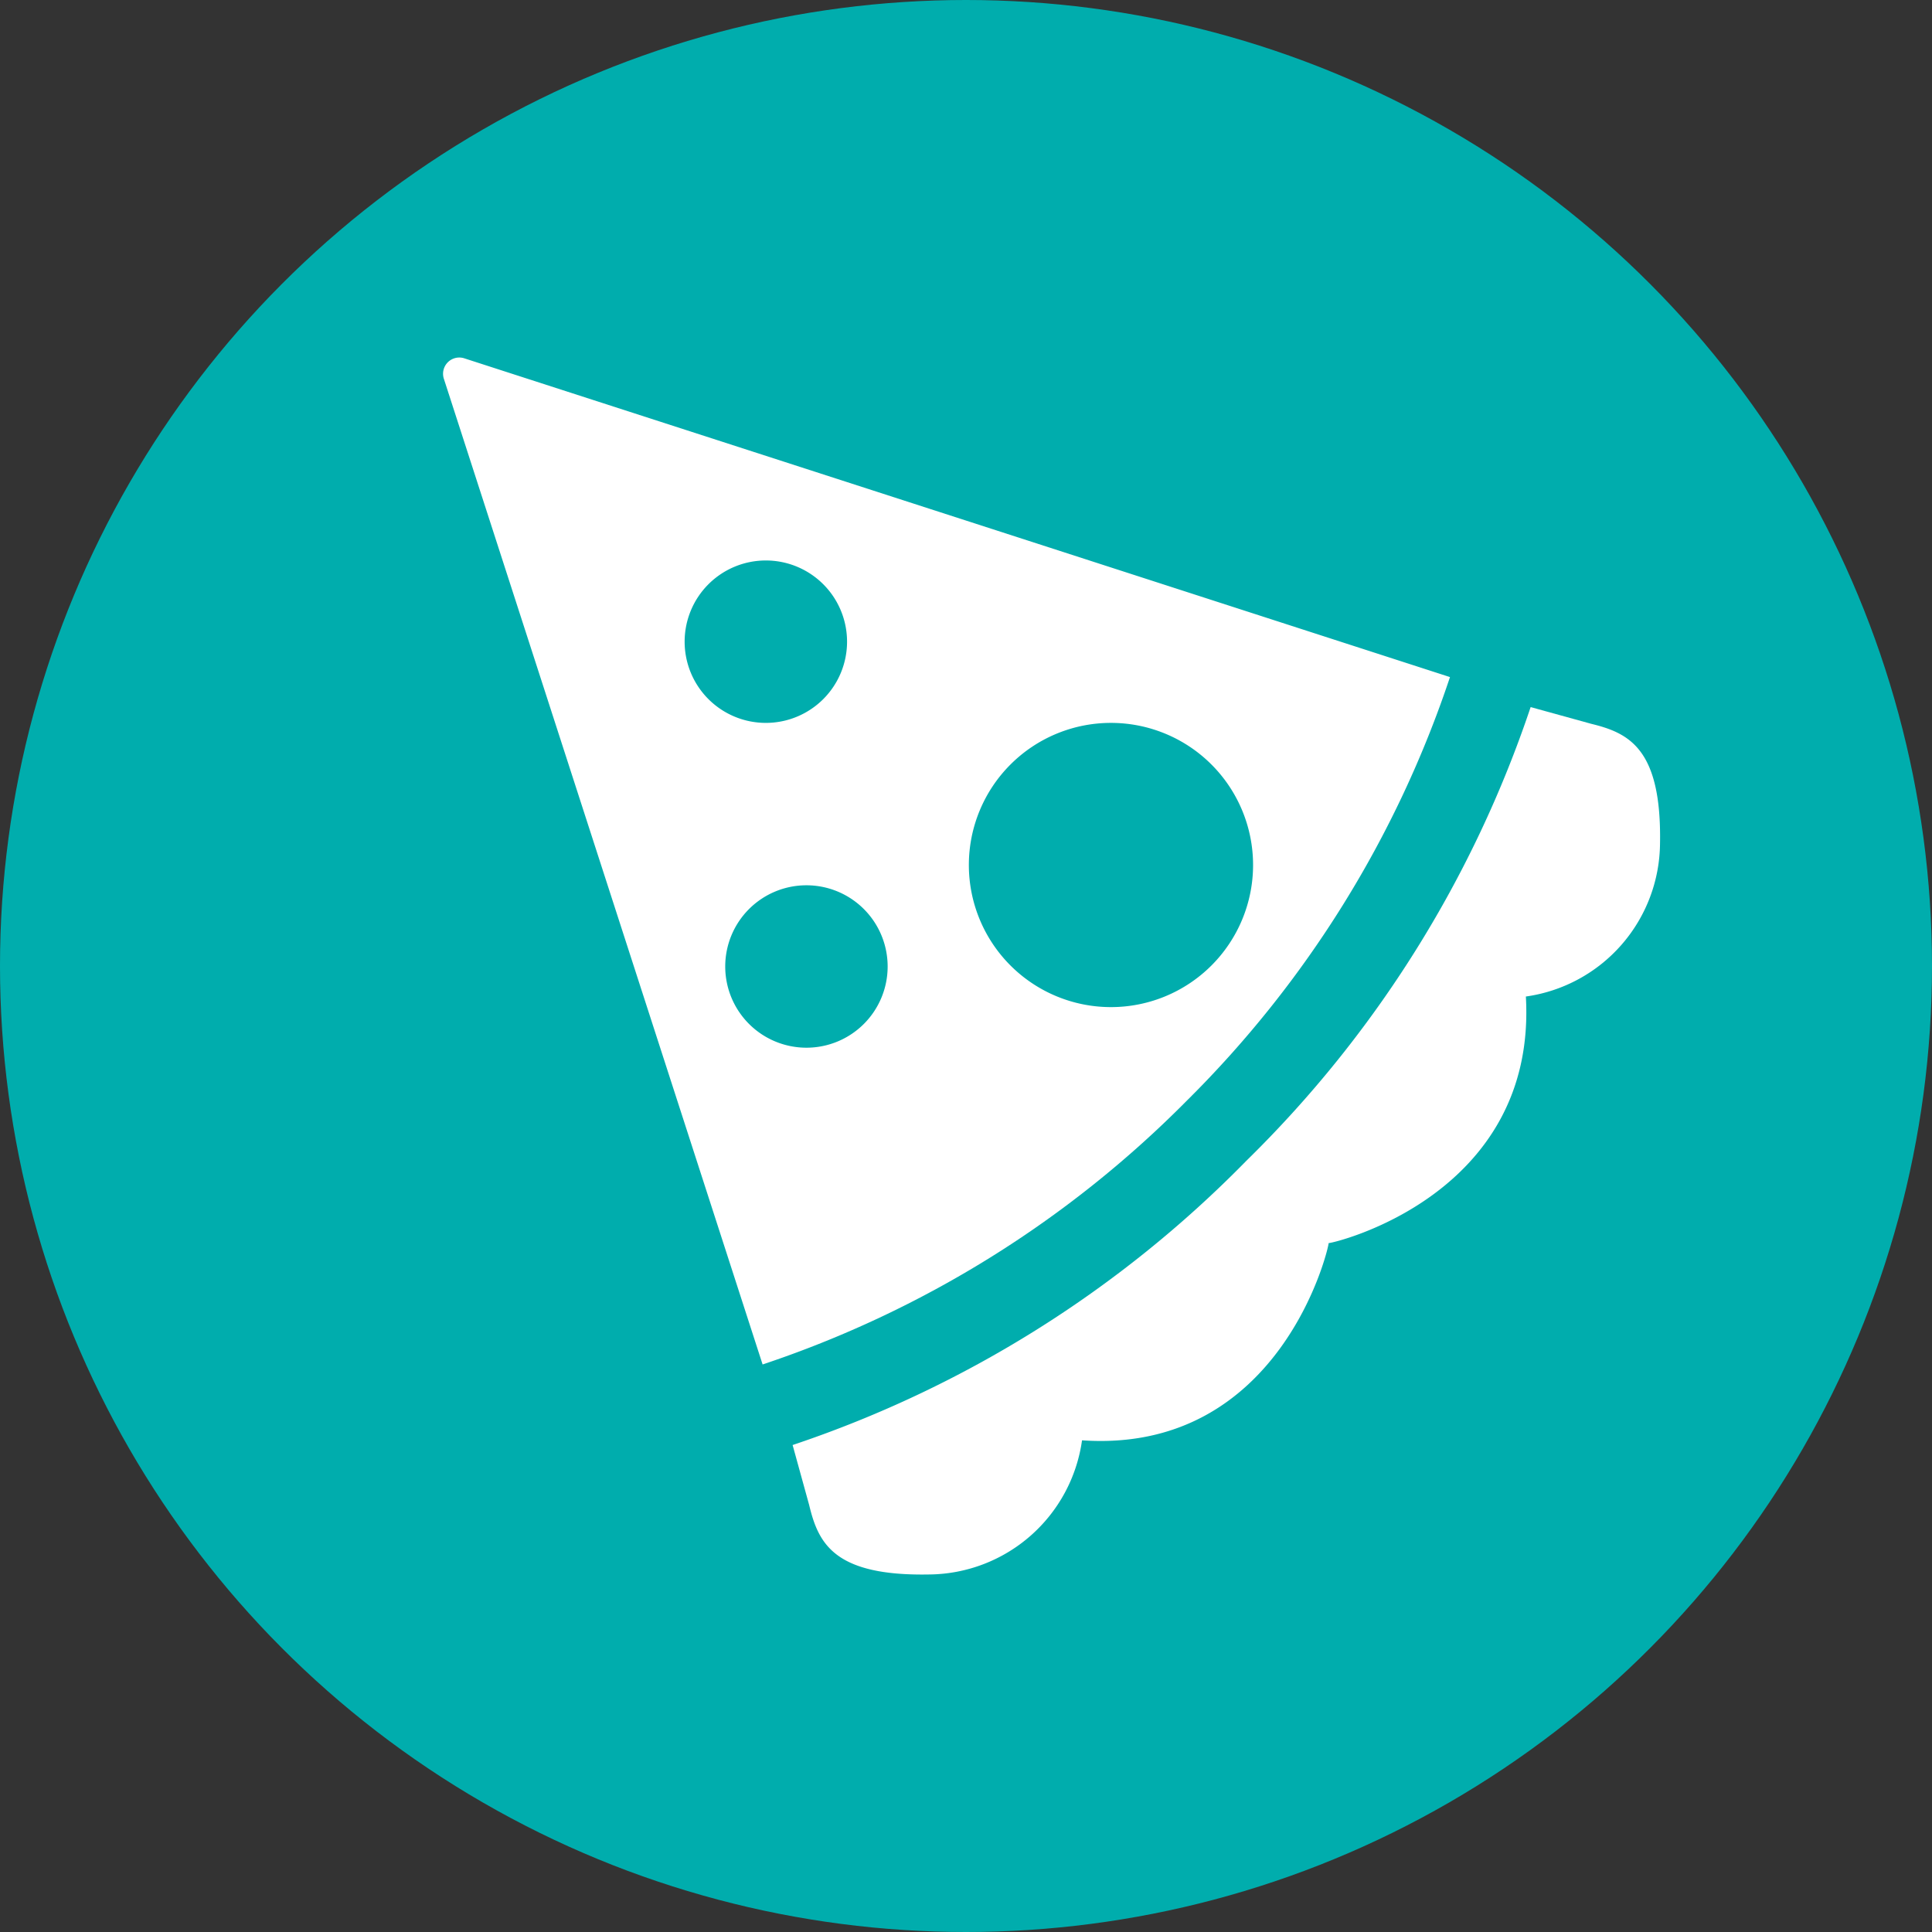 <?xml version="1.0" encoding="UTF-8"?>
<svg xmlns="http://www.w3.org/2000/svg" xmlns:xlink="http://www.w3.org/1999/xlink" width="90" height="90" viewBox="0 0 90 90">
  <rect x="0" y="0" width="90" height="90" fill="#333333" stroke="none"/>
  <defs>
    <clipPath id="clip-path">
      <rect id="Rectangle_9" data-name="Rectangle 9" width="56.694" height="56.694" fill="#fff"></rect>
    </clipPath>
  </defs>
  <g id="Groupe_48" data-name="Groupe 48" transform="translate(-303 -521)">
    <circle id="Ellipse_17" data-name="Ellipse 17" cx="45" cy="45" r="45" transform="translate(303 521)" fill="#00adad"></circle>
    <g id="Groupe_39" data-name="Groupe 39" transform="translate(323.64 537.653)">
      <g id="Groupe_38" data-name="Groupe 38" transform="translate(0 0)" clip-path="url(#clip-path)">
        <path id="Tracé_53" data-name="Tracé 53" d="M45.779,9.38l-2.79-.77A53.316,53.316,0,0,1,29.747,29.744,53.246,53.246,0,0,1,8.609,42.986l.77,2.792c.426,1.77,1.141,3.321,5.591,3.238a7.256,7.256,0,0,0,7.121-6.249c9.26.637,11.5-8.984,11.488-9.188.2.015,9.716-2.213,9.188-11.486a7.26,7.26,0,0,0,6.249-7.123c.081-4.454-1.47-5.163-3.238-5.589" transform="translate(7.674 7.676)" fill="#fff"></path>
        <path id="Tracé_54" data-name="Tracé 54" d="M46.907,14.887.99.038A.756.756,0,0,0,.037.989L14.886,46.908A50.133,50.133,0,0,0,34.634,34.633,50.092,50.092,0,0,0,46.907,14.887M11.254,13.238a3.783,3.783,0,1,1,3.783,3.783,3.783,3.783,0,0,1-3.783-3.783m5.674,18.914a3.783,3.783,0,1,1,3.783-3.783,3.782,3.782,0,0,1-3.783,3.783m7.566-8.511a6.62,6.62,0,1,1,6.62,6.62,6.62,6.62,0,0,1-6.62-6.62" transform="translate(-0.001 0.001)" fill="#fff"></path>
      </g>
    </g>
  </g>
</svg>
